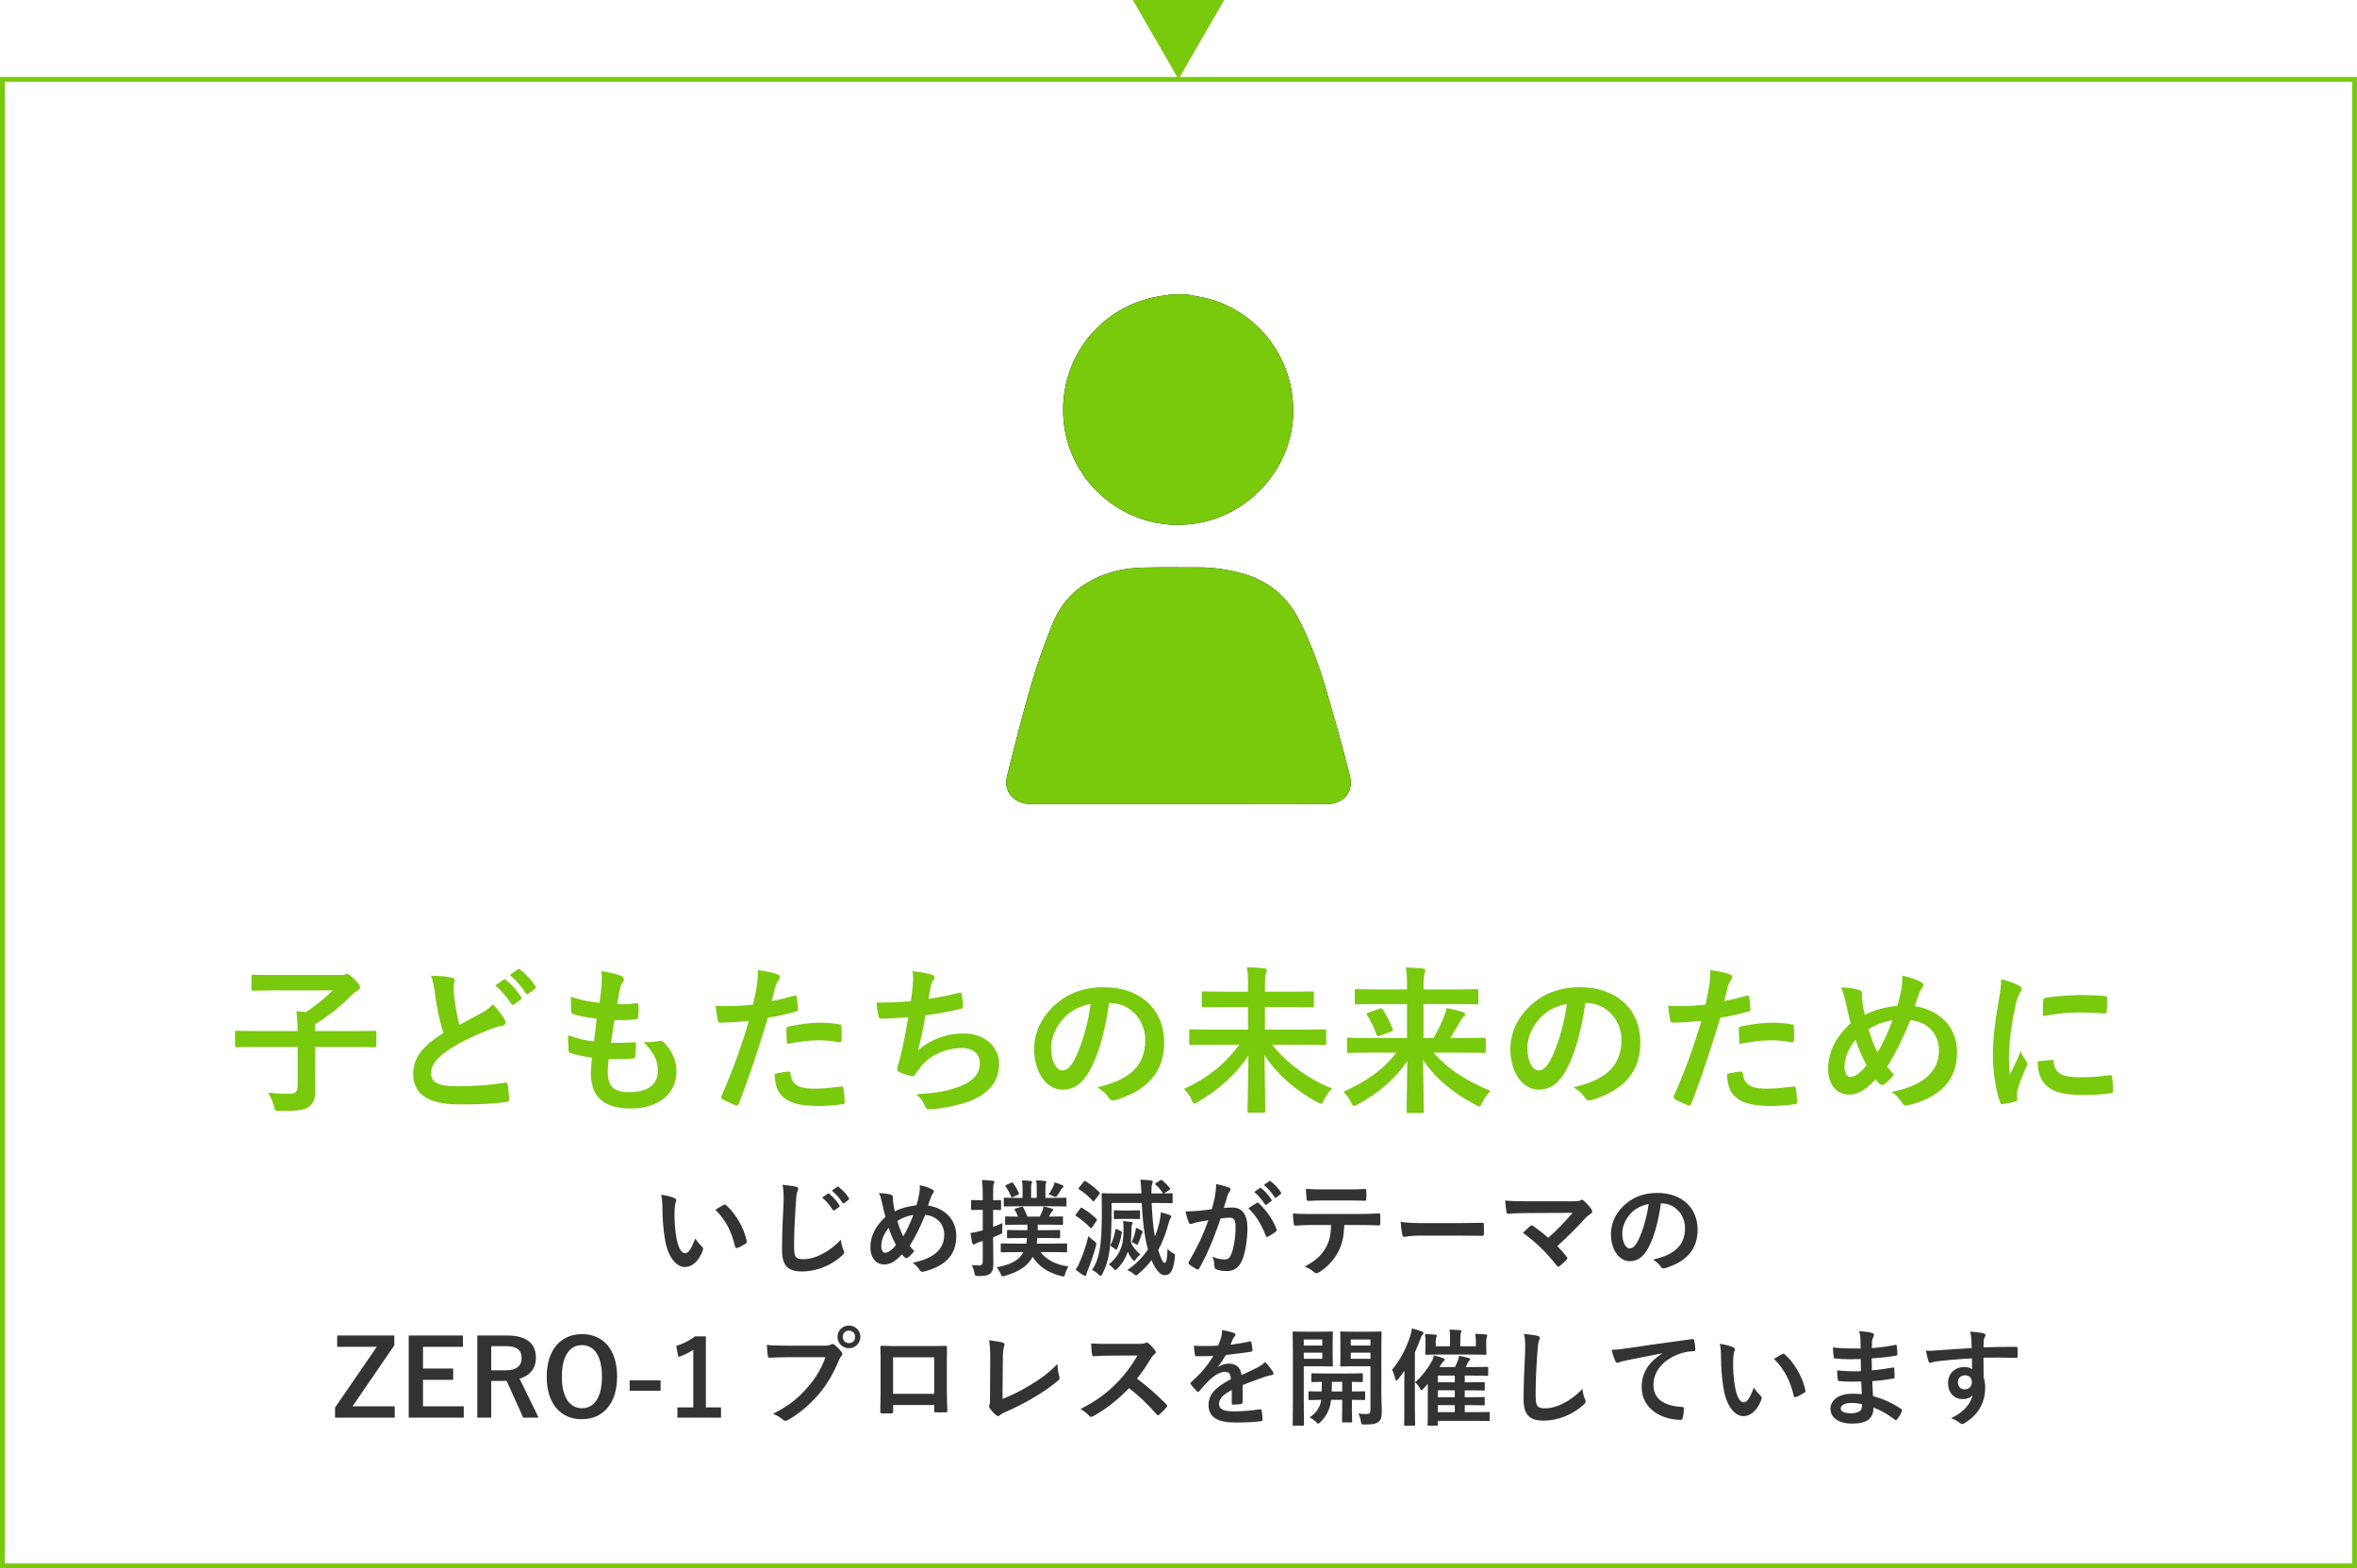 <!-- Generator: Adobe Illustrator 25.1.0, SVG Export Plug-In  -->
<svg version="1.1" xmlns="http://www.w3.org/2000/svg" xmlns:xlink="http://www.w3.org/1999/xlink" x="0px" y="0px" width="490px"
	 height="326px" viewBox="0 0 490 326" style="overflow:visible;enable-background:new 0 0 490 326;" xml:space="preserve">
<style type="text/css">
	.st0{fill:#79C90D;}
	.st1{fill:#333333;}
	.st2{font-family:'YuGo-Bold-83pv-RKSJ-H';}
	.st3{font-size:33px;}
	.st4{font-size:22px;}
	.st5{letter-spacing:5;}
</style>
<defs>
</defs>
<g>
	<path class="st0" d="M489,17v308H1V17H489 M490,16H0v310h490V16L490,16z"/>
</g>
<g>
	<path class="st0" d="M53.389,217.633c-2.938,0-3.96,0.066-4.159,0.066c-0.33,0-0.363-0.033-0.363-0.363v-2.706
		c0-0.33,0.033-0.363,0.363-0.363c0.198,0,1.221,0.066,4.159,0.066h8.482c-0.033-1.519-0.066-2.674-0.264-4.126
		c0.627,0.066,1.32,0.099,1.98,0.198c2.112-1.387,4.027-2.971,5.578-4.521H57.184c-3.234,0-4.356,0.065-4.555,0.065
		c-0.33,0-0.363-0.033-0.363-0.363v-2.607c0-0.33,0.033-0.362,0.363-0.362c0.198,0,1.32,0.065,4.555,0.065h13.994
		c0.231,0,0.462-0.099,0.561-0.132s0.198-0.099,0.429-0.099c0.198,0,0.462,0.099,1.452,1.056c1.023,1.023,1.221,1.354,1.221,1.717
		c0,0.297-0.198,0.527-0.561,0.726c-0.363,0.198-0.792,0.495-1.419,1.155c-1.848,1.881-4.356,3.993-7.36,5.809v1.42h8.218
		c2.937,0,3.96-0.066,4.158-0.066c0.33,0,0.363,0.033,0.363,0.363v2.706c0,0.33-0.033,0.363-0.363,0.363
		c-0.198,0-1.221-0.066-4.158-0.066h-8.218v3.763c0,2.409,0.066,4.06,0.066,5.215c0,1.914-0.462,2.772-1.386,3.466
		c-0.957,0.726-2.409,0.857-5.974,0.857c-1.023,0-1.023,0.033-1.254-1.022c-0.297-1.023-0.759-2.014-1.221-2.772
		c1.287,0.132,2.409,0.23,4.587,0.23c1.056,0,1.551-0.462,1.551-1.617v-8.119H53.389z"/>
	<path class="st0" d="M93.914,203.243c0.396,0.099,0.594,0.264,0.594,0.528c0,0.462-0.231,0.924-0.231,1.386
		c0,0.66,0.099,1.452,0.165,2.211c0.297,2.311,0.627,3.961,1.056,5.677c1.65-0.891,2.838-1.518,4.687-2.508
		c0.957-0.562,1.749-1.122,2.277-1.782c1.056,1.089,1.914,2.244,2.409,3.103c0.132,0.198,0.231,0.462,0.231,0.693
		c0,0.33-0.198,0.594-0.66,0.659c-0.99,0.165-2.112,0.562-3.168,0.99c-2.838,1.155-5.479,2.377-7.756,3.862
		c-2.872,1.881-3.895,3.432-3.895,4.983c0,1.914,1.353,2.772,5.479,2.772c3.696,0,7.294-0.297,9.835-0.759
		c0.363-0.066,0.528,0,0.594,0.396c0.165,0.892,0.264,2.079,0.33,3.069c0.033,0.363-0.198,0.528-0.594,0.562
		c-3.003,0.396-5.644,0.495-9.835,0.495c-6.238,0-9.538-2.047-9.538-6.337c0-3.664,2.409-6.073,6.271-8.516
		c-0.792-2.541-1.386-5.512-1.716-8.053c-0.231-1.75-0.462-2.904-0.858-3.829C91.174,202.847,92.692,202.946,93.914,203.243z
		 M104.706,203.639c0.165-0.132,0.297-0.099,0.495,0.066c1.023,0.792,2.211,2.112,3.136,3.531c0.132,0.198,0.132,0.363-0.099,0.528
		l-1.386,1.023c-0.231,0.165-0.396,0.132-0.561-0.1c-0.99-1.518-2.046-2.772-3.333-3.828L104.706,203.639z M107.644,201.494
		c0.198-0.133,0.297-0.1,0.495,0.065c1.221,0.924,2.409,2.244,3.135,3.399c0.132,0.198,0.165,0.396-0.099,0.595l-1.32,1.022
		c-0.264,0.198-0.429,0.1-0.561-0.099c-0.891-1.419-1.947-2.674-3.301-3.796L107.644,201.494z"/>
	<path class="st0" d="M126.353,222.814c0,3.037,1.32,4.225,4.39,4.225c3.861,0,6.007-1.484,6.007-4.455
		c0-1.849-0.462-3.367-2.97-6.007c1.32,0.165,2.046,0,3.366-0.198c0.231-0.066,0.495-0.033,0.693,0.132
		c1.815,1.717,2.805,3.961,2.805,6.205c0,4.687-3.829,7.723-9.505,7.723c-5.842,0-8.317-2.64-8.317-7.459
		c0-0.692,0.099-1.617,0.231-3.103c-1.98-0.297-3.301-0.594-4.489-0.989c-0.231-0.066-0.33-0.231-0.363-0.628
		c-0.099-1.022-0.132-2.046-0.066-3.069c1.98,0.727,3.466,1.09,5.347,1.287c0.165-1.221,0.429-3.366,0.561-4.72
		c-2.31-0.297-3.498-0.495-4.752-0.924c-0.396-0.099-0.528-0.264-0.528-0.561c-0.033-0.793-0.099-1.882-0.099-3.07
		c2.244,0.727,3.829,1.023,5.974,1.255c0.264-1.915,0.363-2.806,0.429-3.796c0.066-0.924,0.066-1.881-0.033-2.772
		c1.519,0.198,3.234,0.627,3.961,0.924c0.462,0.165,0.726,0.463,0.726,0.76c0,0.23-0.099,0.429-0.264,0.627
		c-0.231,0.231-0.396,0.66-0.594,1.419c-0.165,0.76-0.363,1.882-0.528,3.103c1.32,0.099,2.673,0,4.06-0.198
		c0.231,0,0.33,0.165,0.33,0.396c0.033,0.792,0.033,1.716-0.066,2.476c0,0.362-0.132,0.462-0.528,0.495
		c-1.452,0.165-2.938,0.197-4.39,0.165c-0.198,1.154-0.528,3.399-0.726,4.72c1.749,0.032,3.103,0,4.687-0.1
		c0.429-0.065,0.528,0.066,0.528,0.363c0,0.594-0.066,1.782-0.165,2.476c-0.033,0.396-0.132,0.527-0.462,0.527
		c-1.65,0.133-3.366,0.133-5.049,0.1C126.386,221.429,126.353,222.221,126.353,222.814z"/>
	<path class="st0" d="M165.128,206.973c0.363-0.1,0.495,0.065,0.528,0.33c0.099,0.726,0.198,1.683,0.231,2.376
		c0.033,0.43-0.066,0.528-0.495,0.627c-2.046,0.562-3.729,0.925-5.743,1.255c-2.244,7.327-3.927,12.376-6.04,17.855
		c-0.165,0.462-0.363,0.429-0.726,0.33c-0.33-0.132-1.947-0.825-2.641-1.222c-0.264-0.165-0.363-0.429-0.264-0.66
		c2.509-5.775,4.093-10.132,5.71-15.644c-1.914,0.197-4.225,0.362-5.776,0.362c-0.495,0-0.627-0.099-0.693-0.527
		c-0.132-0.693-0.297-1.815-0.462-3.004c0.693,0.099,1.089,0.099,2.442,0.099c1.65,0,3.433-0.099,5.347-0.33
		c0.33-1.319,0.594-2.771,0.825-4.125c0.132-0.99,0.198-1.98,0.198-3.036c1.749,0.264,3.103,0.495,4.159,0.924
		c0.264,0.099,0.363,0.33,0.363,0.528c0,0.132,0,0.297-0.165,0.527c-0.264,0.463-0.528,0.793-0.693,1.32
		c-0.33,1.188-0.561,2.311-0.792,3.136C161.729,207.863,163.511,207.435,165.128,206.973z M163.841,222.749
		c0.33,0,0.462,0.132,0.495,0.462c0.264,2.409,1.881,3.103,5.05,3.103c1.848,0,4.225-0.297,5.544-0.462
		c0.264-0.033,0.363,0.032,0.396,0.297c0.132,0.858,0.264,1.98,0.264,2.871c0.033,0.396,0,0.495-0.528,0.528
		c-1.123,0.165-3.268,0.363-4.489,0.363c-4.324,0-6.568-0.595-8.053-2.146c-1.056-1.057-1.419-2.607-1.485-4.521
		C162.059,222.979,163.412,222.749,163.841,222.749z M163.478,214.003c0-0.463,0.099-0.562,0.594-0.66
		c2.079-0.43,4.521-0.76,6.436-0.76c1.287,0,2.706,0.133,3.861,0.33c0.462,0.066,0.561,0.1,0.561,0.495
		c0.066,0.825,0.066,1.749,0.033,2.641c0,0.562-0.165,0.693-0.627,0.594c-1.155-0.23-2.673-0.396-4.093-0.396
		c-1.98,0-4.489,0.33-6.634,0.759C163.544,215.851,163.478,214.663,163.478,214.003z"/>
	<path class="st0" d="M189.745,205.091c0.132-1.452,0.099-2.31-0.066-3.201c1.881,0.198,3.103,0.429,3.96,0.693
		c0.429,0.132,0.66,0.33,0.66,0.594c0,0.165-0.132,0.396-0.231,0.528c-0.231,0.297-0.495,0.858-0.561,1.221
		c-0.165,0.892-0.297,1.552-0.462,2.707c1.65-0.231,4.356-0.727,6.205-1.222c0.462-0.132,0.627-0.099,0.693,0.33
		c0.132,0.76,0.231,1.65,0.231,2.442c0,0.363-0.099,0.462-0.396,0.528c-2.838,0.627-4.621,0.99-7.393,1.354
		c-0.462,2.739-0.924,4.95-1.519,7.261c2.575-2.244,5.875-3.498,9.473-3.498c4.39,0,7.36,2.838,7.36,6.237
		c0,2.904-1.221,5.05-3.763,6.667c-1.98,1.287-4.818,2.079-8.416,2.641c-0.825,0.132-1.617,0.23-2.442,0.23
		c-0.33,0-0.561-0.165-0.825-0.792c-0.528-1.089-1.023-1.716-1.782-2.343c4.819-0.297,6.832-0.727,9.473-1.815
		c2.541-1.057,3.762-2.574,3.762-4.653c0-1.717-1.254-3.136-3.762-3.136c-3.565,0-6.832,1.65-8.681,4.093
		c-0.297,0.429-0.627,0.825-0.924,1.254c-0.231,0.396-0.33,0.528-0.627,0.495c-0.726-0.066-1.815-0.429-2.476-0.727
		c-0.528-0.23-0.726-0.362-0.726-0.66c0-0.132,0.033-0.362,0.132-0.66c0.165-0.561,0.297-1.056,0.429-1.551
		c0.726-2.904,1.188-5.347,1.75-8.647c-1.783,0.132-3.862,0.297-5.545,0.297c-0.363,0-0.561-0.165-0.627-0.462
		c-0.099-0.396-0.33-1.782-0.462-2.871c2.575,0,4.621-0.099,7.162-0.297C189.514,206.973,189.646,205.884,189.745,205.091z"/>
	<path class="st0" d="M230.567,208.491c-0.759,5.61-2.146,10.759-4.125,14.225c-1.419,2.476-3.136,3.796-5.611,3.796
		c-2.905,0-5.842-3.103-5.842-8.482c0-3.169,1.353-6.205,3.729-8.581c2.772-2.772,6.271-4.225,10.727-4.225
		c7.921,0,12.575,4.885,12.575,11.452c0,6.139-3.465,10.001-10.166,12.014c-0.693,0.198-0.99,0.066-1.419-0.594
		c-0.363-0.562-1.057-1.32-2.311-2.079c5.578-1.32,9.967-3.631,9.967-9.869c0-3.927-2.97-7.656-7.393-7.656H230.567z
		 M221.095,211.692c-1.584,1.782-2.574,3.993-2.574,6.105c0,3.037,1.221,4.72,2.245,4.72c0.858,0,1.584-0.429,2.475-2.013
		c1.452-2.674,2.938-7.427,3.499-11.816C224.428,209.15,222.58,210.075,221.095,211.692z"/>
	<path class="st0" d="M251.817,217.171c-2.97,0-4.026,0.066-4.225,0.066c-0.33,0-0.363-0.033-0.363-0.363v-2.541
		c0-0.33,0.033-0.363,0.363-0.363c0.198,0,1.254,0.065,4.225,0.065h7.625v-4.687h-4.72c-3.202,0-4.357,0.066-4.555,0.066
		c-0.297,0-0.33-0.033-0.33-0.363v-2.607c0-0.33,0.033-0.363,0.33-0.363c0.198,0,1.353,0.066,4.555,0.066h4.72v-1.155
		c0-1.914,0-2.607-0.231-3.928c1.221,0.033,2.508,0.1,3.63,0.231c0.33,0.033,0.528,0.198,0.528,0.363
		c0,0.33-0.198,0.594-0.231,0.857c-0.099,0.462-0.165,1.09-0.165,2.409v1.222h5.281c3.202,0,4.357-0.066,4.555-0.066
		c0.297,0,0.33,0.033,0.33,0.363v2.607c0,0.33-0.033,0.363-0.33,0.363c-0.198,0-1.353-0.066-4.555-0.066h-5.281v4.687h8.119
		c3.003,0,4.027-0.065,4.225-0.065c0.363,0,0.396,0.033,0.396,0.363v2.541c0,0.33-0.033,0.363-0.396,0.363
		c-0.198,0-1.221-0.066-4.225-0.066h-6.601c2.772,3.598,7.426,7.129,12.443,9.109c-0.66,0.627-1.254,1.519-1.716,2.409
		c-0.231,0.562-0.363,0.76-0.561,0.76c-0.165,0-0.396-0.133-0.792-0.33c-4.621-2.442-8.449-5.908-10.991-9.77
		c0.066,4.885,0.165,9.967,0.165,11.584c0,0.33-0.033,0.363-0.363,0.363h-2.971c-0.33,0-0.363-0.033-0.363-0.363
		c0-1.518,0.165-6.667,0.198-11.519c-2.409,3.664-5.875,6.932-10.462,9.638c-0.363,0.231-0.594,0.363-0.759,0.363
		c-0.198,0-0.33-0.231-0.594-0.792c-0.396-0.858-0.957-1.65-1.584-2.277c5.017-2.277,8.647-5.281,11.486-9.176H251.817z"/>
	<path class="st0" d="M284.586,218.821c-2.97,0-3.994,0.066-4.191,0.066c-0.33,0-0.363-0.033-0.363-0.396v-2.409
		c0-0.33,0.033-0.363,0.363-0.363c0.198,0,1.221,0.066,4.191,0.066h7.921v-7.063h-6.073c-3.168,0-4.225,0.066-4.423,0.066
		c-0.33,0-0.363-0.033-0.363-0.363v-2.442c0-0.33,0.033-0.363,0.363-0.363c0.198,0,1.254,0.066,4.423,0.066h6.073v-0.693
		c0-1.914-0.033-2.574-0.231-3.895c1.188,0.033,2.409,0.099,3.564,0.231c0.33,0.032,0.462,0.197,0.462,0.33
		c0,0.33-0.132,0.627-0.198,0.924c-0.099,0.429-0.165,1.056-0.165,2.376v0.727h6.568c3.168,0,4.225-0.066,4.422-0.066
		c0.363,0,0.396,0.033,0.396,0.363v2.442c0,0.33-0.033,0.363-0.396,0.363c-0.198,0-1.254-0.066-4.422-0.066h-6.568v7.063h2.079
		c0.924-1.585,1.683-3.103,2.178-4.489c0.231-0.594,0.429-1.155,0.528-1.749c1.089,0.198,2.376,0.528,3.333,0.825
		c0.396,0.132,0.528,0.297,0.528,0.528c0,0.197-0.099,0.33-0.297,0.429c-0.198,0.132-0.429,0.462-0.825,1.188
		c-0.627,1.089-1.221,2.112-1.98,3.268h2.838c2.971,0,3.994-0.066,4.192-0.066c0.33,0,0.363,0.033,0.363,0.363v2.409
		c0,0.363-0.033,0.396-0.363,0.396c-0.198,0-1.221-0.066-4.192-0.066h-6.304c2.97,3.366,6.568,5.743,11.849,7.954
		c-0.66,0.627-1.254,1.519-1.716,2.409c-0.264,0.595-0.363,0.825-0.594,0.825c-0.165,0-0.363-0.132-0.759-0.33
		c-4.39-2.244-8.218-5.313-10.958-9.308c0.066,4.786,0.165,9.407,0.165,10.628c0,0.33-0.033,0.363-0.363,0.363h-2.871
		c-0.33,0-0.363-0.033-0.363-0.363c0-1.287,0.132-5.775,0.165-10.43c-2.673,3.895-6.04,6.667-10.297,9.011
		c-0.396,0.198-0.627,0.33-0.792,0.33c-0.231,0-0.33-0.231-0.627-0.792c-0.462-0.925-0.957-1.552-1.551-2.179
		c4.753-2.146,8.251-4.555,10.991-8.119H284.586z M286.798,209.679c0.363-0.132,0.462-0.132,0.66,0.165
		c0.759,1.222,1.419,2.409,2.079,4.06c0.132,0.33,0.033,0.396-0.33,0.528l-2.376,0.891c-0.429,0.165-0.495,0.133-0.627-0.197
		c-0.561-1.519-1.254-2.971-1.98-4.06c-0.198-0.33-0.132-0.43,0.264-0.562L286.798,209.679z"/>
	<path class="st0" d="M329.567,208.491c-0.759,5.61-2.146,10.759-4.125,14.225c-1.419,2.476-3.136,3.796-5.611,3.796
		c-2.905,0-5.842-3.103-5.842-8.482c0-3.169,1.353-6.205,3.729-8.581c2.772-2.772,6.271-4.225,10.727-4.225
		c7.921,0,12.575,4.885,12.575,11.452c0,6.139-3.465,10.001-10.166,12.014c-0.693,0.198-0.99,0.066-1.419-0.594
		c-0.363-0.562-1.057-1.32-2.311-2.079c5.578-1.32,9.967-3.631,9.967-9.869c0-3.927-2.97-7.656-7.393-7.656H329.567z
		 M320.095,211.692c-1.584,1.782-2.574,3.993-2.574,6.105c0,3.037,1.221,4.72,2.245,4.72c0.858,0,1.584-0.429,2.475-2.013
		c1.452-2.674,2.938-7.427,3.499-11.816C323.428,209.15,321.58,210.075,320.095,211.692z"/>
	<path class="st0" d="M363.128,206.973c0.363-0.1,0.495,0.065,0.528,0.33c0.099,0.726,0.198,1.683,0.231,2.376
		c0.033,0.43-0.066,0.528-0.495,0.627c-2.046,0.562-3.729,0.925-5.743,1.255c-2.244,7.327-3.927,12.376-6.04,17.855
		c-0.165,0.462-0.363,0.429-0.726,0.33c-0.33-0.132-1.947-0.825-2.641-1.222c-0.264-0.165-0.363-0.429-0.264-0.66
		c2.509-5.775,4.093-10.132,5.71-15.644c-1.914,0.197-4.225,0.362-5.776,0.362c-0.495,0-0.627-0.099-0.693-0.527
		c-0.132-0.693-0.297-1.815-0.462-3.004c0.693,0.099,1.089,0.099,2.442,0.099c1.65,0,3.433-0.099,5.347-0.33
		c0.33-1.319,0.594-2.771,0.825-4.125c0.132-0.99,0.198-1.98,0.198-3.036c1.749,0.264,3.103,0.495,4.159,0.924
		c0.264,0.099,0.363,0.33,0.363,0.528c0,0.132,0,0.297-0.165,0.527c-0.264,0.463-0.528,0.793-0.693,1.32
		c-0.33,1.188-0.561,2.311-0.792,3.136C359.729,207.863,361.511,207.435,363.128,206.973z M361.841,222.749
		c0.33,0,0.462,0.132,0.495,0.462c0.264,2.409,1.881,3.103,5.05,3.103c1.848,0,4.225-0.297,5.544-0.462
		c0.264-0.033,0.363,0.032,0.396,0.297c0.132,0.858,0.264,1.98,0.264,2.871c0.033,0.396,0,0.495-0.528,0.528
		c-1.123,0.165-3.268,0.363-4.489,0.363c-4.324,0-6.568-0.595-8.053-2.146c-1.056-1.057-1.419-2.607-1.485-4.521
		C360.059,222.979,361.412,222.749,361.841,222.749z M361.478,214.003c0-0.463,0.099-0.562,0.594-0.66
		c2.079-0.43,4.521-0.76,6.436-0.76c1.287,0,2.706,0.133,3.861,0.33c0.462,0.066,0.561,0.1,0.561,0.495
		c0.066,0.825,0.066,1.749,0.033,2.641c0,0.562-0.165,0.693-0.627,0.594c-1.155-0.23-2.673-0.396-4.093-0.396
		c-1.98,0-4.489,0.33-6.634,0.759C361.544,215.851,361.478,214.663,361.478,214.003z"/>
	<path class="st0" d="M395.369,205.059c0.099-0.727,0.165-1.519,0.066-2.245c1.65,0.33,2.937,0.793,3.895,1.32
		c0.363,0.165,0.528,0.363,0.528,0.595c0,0.165-0.099,0.362-0.231,0.561c-0.297,0.43-0.462,0.727-0.66,1.222
		c-0.198,0.527-0.495,1.32-0.924,2.64c5.215,0.825,8.812,4.324,8.812,9.572c0,5.874-3.564,9.406-10.132,11.023
		c-0.726,0.165-0.958,0.065-1.354-0.562c-0.495-0.792-1.254-1.65-2.145-2.178c4.488-0.925,9.868-2.971,9.868-8.714
		c0-3.333-2.31-5.875-5.941-6.237c-1.617,3.927-3.069,6.897-4.818,9.637c0.363,0.495,0.792,1.09,1.419,1.684
		c-0.858,1.023-1.419,1.617-2.046,2.014c-0.132,0.099-0.297,0.165-0.462,0.165s-0.297-0.066-0.462-0.198
		c-0.264-0.265-0.528-0.528-0.891-0.957c-2.146,2.277-3.729,3.135-5.512,3.135c-2.509,0-4.324-2.046-4.324-5.347
		c0-3.433,1.518-6.601,4.687-9.472c-0.363-1.255-0.693-2.905-1.023-4.357c-0.33-1.287-0.528-2.178-0.99-3.103
		c1.584,0.066,2.838,0.231,3.729,0.528c0.528,0.132,0.627,0.363,0.627,0.957c0,0.528,0,1.023,0.132,1.882
		c0.165,0.957,0.264,1.551,0.462,2.343c1.848-0.99,4.489-1.683,6.733-1.881C394.775,208.028,395.072,206.808,395.369,205.059z
		 M383.455,221.857c0,1.122,0.462,2.014,1.155,2.014c0.99,0,2.046-0.727,3.432-2.409c-0.957-1.849-1.749-3.664-2.277-5.347
		C384.312,217.831,383.455,219.943,383.455,221.857z M390.319,218.755c1.123-1.814,2.08-3.927,3.136-6.667
		c-1.551,0.198-3.499,0.892-4.984,1.849C388.9,215.521,389.593,217.402,390.319,218.755z"/>
	<path class="st0" d="M419.557,204.794c0.561,0.297,0.759,0.495,0.759,0.792c0,0.231-0.066,0.33-0.495,0.99
		c-0.33,0.595-0.495,1.057-0.792,2.344c-0.924,4.093-1.386,8.152-1.386,10.66c0,1.617,0.066,2.707,0.198,3.861
		c0.693-1.518,1.287-2.606,2.244-4.917c0.264,0.825,0.693,1.353,1.155,2.079c0.099,0.165,0.231,0.363,0.231,0.495
		c0,0.231-0.066,0.363-0.165,0.528c-0.759,1.716-1.386,3.135-1.881,4.983c-0.066,0.198-0.099,0.562-0.099,1.023
		c0,0.396,0.066,0.66,0.066,0.924c0,0.231-0.132,0.363-0.429,0.429c-0.825,0.231-1.749,0.43-2.707,0.528
		c-0.231,0.033-0.363-0.132-0.429-0.363c-0.924-2.31-1.519-6.502-1.519-9.835c0-2.971,0.363-6.568,1.123-10.825
		c0.429-2.442,0.594-3.532,0.594-4.918C417.511,203.937,418.567,204.267,419.557,204.794z M426.62,220.34
		c0.264-0.033,0.33,0.132,0.33,0.495c0.198,2.277,1.782,3.102,5.38,3.102c2.475,0,4.092-0.165,6.304-0.429
		c0.33-0.033,0.396,0,0.462,0.429c0.099,0.693,0.198,1.98,0.198,2.839c0,0.396,0,0.429-0.561,0.495
		c-2.245,0.264-3.829,0.363-5.38,0.363c-4.885,0-7.162-0.792-8.581-2.739c-0.825-1.057-1.155-2.74-1.155-4.291L426.62,220.34z
		 M424.772,207.996c0.033-0.396,0.132-0.495,0.462-0.562c1.947-0.363,5.644-0.594,7.162-0.594c1.98,0,3.499,0.065,4.885,0.197
		c0.693,0.033,0.759,0.1,0.759,0.43c0,0.99,0,1.881-0.066,2.806c-0.033,0.297-0.132,0.429-0.429,0.396
		c-1.98-0.132-3.696-0.198-5.379-0.198c-2.211,0-4.357,0.198-7.492,0.76C424.706,209.382,424.706,208.557,424.772,207.996z"/>
</g>
<g>
	<path class="st1" d="M140.244,249.08c0.198,0.088,0.352,0.242,0.352,0.396c0,0.132-0.066,0.352-0.176,0.616
		c-0.088,0.264-0.198,1.21-0.198,2.156c0,1.408,0.044,2.992,0.396,5.017c0.308,1.738,0.88,3.234,1.804,3.234
		c0.704,0,1.254-0.771,2.112-3.059c0.484,0.771,0.968,1.276,1.408,1.694c0.264,0.242,0.264,0.506,0.154,0.814
		c-0.836,2.244-2.2,3.433-3.741,3.433c-1.716,0-3.521-2.024-4.114-5.743c-0.352-2.091-0.528-4.379-0.528-6.403
		c0-1.21-0.044-1.87-0.264-2.882C138.505,248.486,139.583,248.75,140.244,249.08z M150.453,250.467
		c0.088-0.044,0.176-0.088,0.242-0.088c0.088,0,0.154,0.044,0.242,0.132c2.002,1.738,3.762,4.774,4.312,7.525
		c0.066,0.285-0.066,0.374-0.242,0.483c-0.572,0.374-1.122,0.683-1.716,0.88c-0.264,0.089-0.418,0.022-0.462-0.241
		c-0.748-3.146-1.87-5.436-4.115-7.68C149.551,250.95,150.101,250.643,150.453,250.467z"/>
	<path class="st1" d="M165.412,246.682c0.374,0.089,0.528,0.198,0.528,0.418c0,0.242-0.132,0.507-0.22,0.727
		c-0.11,0.308-0.198,0.99-0.308,2.685c-0.242,3.828-0.33,5.853-0.33,8.449c0,2.376,0.264,2.794,2.024,2.794
		c1.958,0,5.017-1.188,7.701-4.048c0.088,0.836,0.286,1.562,0.506,2.09c0.11,0.242,0.176,0.396,0.176,0.528
		c0,0.198-0.088,0.374-0.44,0.682c-2.376,2.179-5.479,3.301-8.339,3.301c-2.816,0-4.137-1.122-4.137-4.488
		c0-3.697,0.198-6.865,0.308-9.506c0.044-1.298,0.11-2.706-0.22-4.026C163.674,246.396,164.73,246.506,165.412,246.682z
		 M172.079,248.134c0.11-0.088,0.198-0.065,0.33,0.045c0.682,0.527,1.474,1.408,2.09,2.354c0.088,0.133,0.088,0.242-0.066,0.353
		l-0.924,0.682c-0.154,0.11-0.264,0.088-0.374-0.065c-0.66-1.013-1.364-1.849-2.222-2.553L172.079,248.134z M174.038,246.704
		c0.132-0.088,0.198-0.066,0.33,0.044c0.814,0.616,1.606,1.496,2.09,2.267c0.088,0.132,0.11,0.264-0.066,0.396l-0.88,0.683
		c-0.176,0.132-0.286,0.065-0.374-0.066c-0.594-0.946-1.298-1.782-2.2-2.53L174.038,246.704z"/>
	<path class="st1" d="M191.153,247.87c0.066-0.484,0.11-1.012,0.044-1.496c1.1,0.22,1.958,0.528,2.596,0.88
		c0.242,0.11,0.352,0.242,0.352,0.396c0,0.109-0.066,0.242-0.154,0.374c-0.198,0.286-0.308,0.483-0.44,0.813
		c-0.132,0.353-0.33,0.881-0.616,1.761c3.477,0.55,5.875,2.883,5.875,6.381c0,3.917-2.376,6.271-6.755,7.349
		c-0.484,0.11-0.638,0.045-0.902-0.374c-0.33-0.527-0.836-1.1-1.43-1.452c2.992-0.615,6.579-1.979,6.579-5.809
		c0-2.223-1.541-3.916-3.961-4.158c-1.078,2.618-2.046,4.599-3.212,6.425c0.242,0.33,0.528,0.726,0.946,1.122
		c-0.572,0.682-0.946,1.078-1.364,1.342c-0.088,0.066-0.198,0.11-0.308,0.11s-0.198-0.044-0.308-0.132
		c-0.176-0.176-0.352-0.353-0.594-0.639c-1.43,1.519-2.486,2.091-3.674,2.091c-1.672,0-2.882-1.364-2.882-3.564
		c0-2.288,1.012-4.4,3.125-6.315c-0.242-0.836-0.462-1.936-0.682-2.904c-0.22-0.857-0.352-1.452-0.66-2.068
		c1.056,0.044,1.892,0.154,2.486,0.353c0.352,0.088,0.418,0.242,0.418,0.638c0,0.353,0,0.683,0.088,1.254
		c0.11,0.639,0.176,1.034,0.308,1.562c1.232-0.66,2.993-1.122,4.489-1.254C190.757,249.851,190.955,249.036,191.153,247.87z
		 M183.209,259.07c0,0.748,0.308,1.342,0.77,1.342c0.66,0,1.364-0.484,2.289-1.606c-0.638-1.232-1.166-2.442-1.518-3.564
		C183.782,256.386,183.209,257.794,183.209,259.07z M187.786,257.002c0.748-1.211,1.386-2.619,2.09-4.445
		c-1.034,0.132-2.332,0.595-3.322,1.232C186.84,254.846,187.302,256.1,187.786,257.002z"/>
	<path class="st1" d="M206.464,258.233c0,1.54,0.044,3.367,0.044,4.445c0,1.122-0.154,1.694-0.726,2.112
		c-0.506,0.352-0.946,0.462-2.354,0.462c-0.704,0-0.704,0-0.858-0.683c-0.154-0.704-0.352-1.21-0.55-1.584
		c0.55,0.044,1.078,0.066,1.562,0.066c0.528,0,0.726-0.221,0.726-0.837v-4.246l-0.814,0.264c-0.396,0.132-0.572,0.242-0.704,0.33
		c-0.132,0.088-0.264,0.132-0.374,0.132c-0.132,0-0.22-0.044-0.286-0.264c-0.132-0.594-0.264-1.364-0.375-2.134
		c0.704-0.066,1.254-0.198,2.002-0.396l0.55-0.132v-4.269h-0.264c-1.386,0-1.782,0.044-1.914,0.044c-0.22,0-0.242-0.022-0.242-0.242
		v-1.606c0-0.22,0.022-0.242,0.242-0.242c0.132,0,0.528,0.044,1.914,0.044h0.264v-1.078c0-1.408-0.044-2.112-0.176-3.124
		c0.792,0.021,1.497,0.066,2.245,0.154c0.198,0.021,0.352,0.132,0.352,0.241c0,0.177-0.088,0.309-0.154,0.463
		c-0.11,0.264-0.11,0.726-0.11,2.222v1.122c0.946,0,1.298-0.044,1.408-0.044c0.22,0,0.242,0.022,0.242,0.242v1.606
		c0,0.22-0.022,0.242-0.242,0.242c-0.11,0-0.462-0.022-1.408-0.044v3.564c0.616-0.242,1.254-0.506,1.936-0.814
		c-0.022,0.396-0.044,0.946-0.044,1.475c0.022,0.726,0,0.682-0.66,0.968l-1.232,0.506V258.233z M211.283,260.28
		c-2.134,0-2.861,0.044-2.993,0.044c-0.22,0-0.242-0.022-0.242-0.265v-1.342c0-0.22,0.022-0.242,0.242-0.242
		c0.132,0,0.858,0.044,2.993,0.044h2.068c0.066-0.352,0.132-0.748,0.154-1.166h-1.122c-1.98,0-2.663,0.044-2.794,0.044
		c-0.22,0-0.242-0.021-0.242-0.242v-1.231c0-0.221,0.022-0.242,0.242-0.242c0.132,0,0.814,0.044,2.794,0.044h1.21v-1.145h-1.474
		c-2.068,0-2.772,0.044-2.926,0.044c-0.22,0-0.242-0.021-0.242-0.242v-1.254c0-0.242,0.022-0.264,0.242-0.264
		c0.132,0,0.77,0.044,2.442,0.044c-0.198-0.528-0.374-0.902-0.638-1.32c-0.132-0.265-0.11-0.309,0.286-0.418l0.836-0.242
		c0.44-0.132,0.506-0.11,0.616,0.088c0.286,0.528,0.594,1.188,0.858,1.893h2.574c0.198-0.374,0.33-0.727,0.506-1.145
		c0.11-0.286,0.198-0.572,0.264-0.968c0.704,0.132,1.122,0.264,1.716,0.439c0.198,0.066,0.308,0.11,0.308,0.242
		s-0.044,0.176-0.154,0.265c-0.132,0.088-0.22,0.241-0.33,0.418c-0.11,0.22-0.242,0.483-0.418,0.748c1.848,0,2.53-0.044,2.662-0.044
		c0.198,0,0.264,0.021,0.264,0.264v1.254c0,0.221-0.022,0.242-0.264,0.242c-0.132,0-0.836-0.044-2.904-0.044h-2.09v1.145h1.672
		c1.958,0,2.618-0.044,2.75-0.044c0.22,0,0.242,0.021,0.242,0.242v1.231c0,0.221-0.022,0.242-0.242,0.242
		c-0.132,0-0.792-0.044-2.75-0.044h-1.738l-0.132,1.166h3.058c2.156,0,2.905-0.044,3.037-0.044c0.198,0,0.22,0.022,0.22,0.242v1.342
		c0,0.242-0.022,0.265-0.22,0.265c-0.132,0-0.88-0.044-3.037-0.044h-2.288c1.188,1.518,3.081,2.618,5.831,2.992
		c-0.286,0.418-0.528,0.968-0.682,1.496c-0.198,0.66-0.22,0.66-0.88,0.484c-2.86-0.748-4.643-2.047-5.897-3.982
		c-1.012,1.892-2.794,3.08-5.743,3.938c-0.242,0.065-0.374,0.109-0.484,0.109c-0.198,0-0.264-0.153-0.44-0.571
		c-0.22-0.507-0.506-0.969-0.814-1.299c2.97-0.572,4.687-1.452,5.567-3.168H211.283z M211.92,250.753
		c-2.112,0-2.86,0.044-2.992,0.044c-0.22,0-0.242-0.022-0.242-0.242v-1.342c0-0.221,0.022-0.242,0.242-0.242
		c0.132,0,0.88,0.044,2.992,0.044h0.66v-1.826c0-0.837-0.022-1.232-0.132-1.826c0.682,0.021,1.254,0.065,1.848,0.132
		c0.198,0.021,0.286,0.065,0.286,0.197c0,0.11-0.044,0.198-0.11,0.309c-0.088,0.154-0.11,0.33-0.11,1.145v1.87h1.167v-1.849
		c0-0.836,0-1.188-0.132-1.804c0.726,0.021,1.254,0.065,1.848,0.132c0.176,0.021,0.286,0.088,0.286,0.197
		c0,0.133-0.066,0.198-0.11,0.33c-0.044,0.154-0.088,0.375-0.088,1.145v1.849h1.144c2.134,0,2.86-0.044,2.992-0.044
		c0.22,0,0.242,0.021,0.242,0.242v1.342c0,0.22-0.022,0.242-0.242,0.242c-0.132,0-0.858-0.044-2.992-0.044H211.92z M210.204,245.868
		c0.242-0.11,0.308-0.088,0.462,0.109c0.374,0.551,0.792,1.255,1.122,2.003c0.088,0.22,0.044,0.264-0.198,0.396l-0.968,0.44
		c-0.286,0.132-0.33,0.132-0.418-0.088c-0.308-0.771-0.682-1.452-1.122-2.047c-0.132-0.197-0.11-0.264,0.154-0.374L210.204,245.868z
		 M218.961,246.638c0.132-0.286,0.22-0.571,0.264-0.857c0.616,0.176,1.056,0.33,1.518,0.55c0.198,0.088,0.33,0.176,0.33,0.286
		c0,0.109-0.022,0.198-0.176,0.308c-0.154,0.11-0.22,0.198-0.33,0.396c-0.198,0.352-0.462,0.77-0.748,1.166
		c-0.132,0.22-0.264,0.308-0.44,0.308c-0.132,0-0.264-0.065-0.462-0.153c-0.308-0.154-0.594-0.265-0.924-0.353
		C218.39,247.738,218.72,247.188,218.961,246.638z"/>
	<path class="st1" d="M224.569,251.215c0.154-0.22,0.22-0.22,0.418-0.11c0.968,0.572,2.024,1.343,2.948,2.267
		c0.088,0.088,0.132,0.132,0.132,0.198c0,0.065-0.044,0.132-0.132,0.242l-0.902,1.319c-0.132,0.198-0.242,0.221-0.396,0.066
		c-0.88-0.946-1.915-1.76-2.905-2.398c-0.176-0.132-0.198-0.154,0-0.418L224.569,251.215z M224.481,262.326
		c0.748-1.76,1.254-3.234,1.804-5.391c0.242,0.308,0.726,0.727,1.122,1.012c0.594,0.418,0.572,0.44,0.418,1.101
		c-0.462,1.694-1.078,3.498-1.672,4.973c-0.154,0.353-0.264,0.66-0.286,0.858c-0.022,0.176-0.088,0.308-0.242,0.308
		c-0.088,0-0.198,0-0.374-0.109c-0.506-0.286-1.078-0.683-1.628-1.145C223.953,263.448,224.239,262.898,224.481,262.326z
		 M225.273,245.67c0.176-0.198,0.242-0.22,0.44-0.11c1.034,0.639,1.915,1.364,2.816,2.245c0.088,0.065,0.132,0.132,0.132,0.176
		c0,0.065-0.044,0.153-0.154,0.286l-0.946,1.275c-0.088,0.133-0.154,0.198-0.242,0.198c-0.044,0-0.11-0.044-0.176-0.132
		c-0.836-0.946-1.848-1.782-2.772-2.354c-0.11-0.065-0.154-0.109-0.154-0.176c0-0.044,0.044-0.132,0.132-0.242L225.273,245.67z
		 M241.204,245.362c0.22-0.133,0.264-0.133,0.44,0.021c0.528,0.44,1.034,0.946,1.541,1.562c0.154,0.198,0.154,0.264-0.11,0.439
		l-0.902,0.595l-0.176,0.109c1.012,0,1.452-0.044,1.562-0.044c0.198,0,0.22,0.022,0.22,0.265v1.562c0,0.221-0.022,0.242-0.22,0.242
		c-0.132,0-0.88-0.044-3.059-0.044h-1.078c0.11,2.707,0.33,5.083,0.66,6.953c0.374-0.858,0.66-1.76,0.902-2.729
		c0.198-0.88,0.308-1.584,0.33-2.266c0.682,0.153,1.232,0.308,1.782,0.506c0.264,0.088,0.396,0.197,0.396,0.352
		s-0.044,0.242-0.176,0.418c-0.132,0.177-0.242,0.462-0.44,1.211c-0.55,2.046-1.254,3.784-2.09,5.324
		c0.572,1.958,1.034,2.685,1.298,2.685c0.44,0,0.55-0.88,0.638-2.948c0.286,0.352,0.66,0.66,1.012,0.857
		c0.572,0.286,0.572,0.286,0.506,0.925c-0.286,2.904-0.968,3.719-2.134,3.719c-0.771,0-1.782-0.881-2.707-3.125
		c-0.814,1.057-1.716,2.002-2.729,2.86c-0.242,0.198-0.352,0.309-0.484,0.309c-0.132,0-0.264-0.11-0.528-0.33
		c-0.374-0.309-0.902-0.616-1.298-0.771c1.738-1.188,3.168-2.618,4.291-4.312c-0.726-2.509-1.122-6.007-1.298-9.638h-6.271v1.475
		c0,3.19-0.066,5.566-0.33,7.657c-0.22,2.112-0.748,4.048-1.584,5.633c-0.132,0.264-0.242,0.396-0.352,0.396
		s-0.242-0.109-0.462-0.308c-0.396-0.418-0.902-0.748-1.32-0.946c0.968-1.364,1.54-3.257,1.782-5.721
		c0.198-2.002,0.242-3.982,0.242-6.711c0-2.135-0.044-3.103-0.044-3.234c0-0.242,0.022-0.265,0.242-0.265
		c0.132,0,0.924,0.044,3.103,0.044h4.929c-0.066-1.231-0.088-1.979-0.198-2.86c0.792,0.022,1.408,0.066,2.201,0.154
		c0.22,0.044,0.352,0.154,0.352,0.264c0,0.154-0.066,0.353-0.132,0.507c-0.11,0.242-0.132,0.506-0.132,1.628v0.308h2.442
		c-0.044-0.021-0.088-0.065-0.132-0.153c-0.396-0.639-0.924-1.211-1.43-1.65c-0.176-0.132-0.154-0.242,0.066-0.374L241.204,245.362z
		 M233.172,259.048c0.264-0.792,0.396-1.782,0.396-3.564c0-0.55,0-1.122-0.088-1.65c0.638,0.044,1.21,0.11,1.672,0.176
		c0.198,0.044,0.308,0.11,0.308,0.242c0,0.11-0.066,0.22-0.132,0.353c-0.088,0.176-0.11,0.462-0.11,0.968
		c0,0.968-0.066,1.849-0.132,2.597c0.352,1.012,1.1,1.848,1.98,2.596c-0.33,0.265-0.682,0.616-0.924,0.99
		c-0.154,0.242-0.242,0.353-0.352,0.353c-0.088,0-0.198-0.11-0.374-0.309c-0.374-0.462-0.704-1.012-0.946-1.584
		c-0.396,1.188-1.122,2.421-2.178,3.499c-0.198,0.197-0.308,0.308-0.418,0.308c-0.11,0-0.242-0.132-0.462-0.396
		c-0.286-0.329-0.66-0.638-0.902-0.792C231.896,261.71,232.688,260.588,233.172,259.048z M232.975,255.901
		c0.242,0.11,0.264,0.176,0.22,0.418c-0.176,1.122-0.528,2.354-0.968,3.322c-0.088,0.198-0.11,0.198-0.374,0.022l-0.814-0.572
		c-0.264-0.176-0.198-0.264-0.088-0.462c0.418-0.792,0.748-1.87,0.924-2.971c0.044-0.242,0.088-0.242,0.33-0.132L232.975,255.901z
		 M234.867,251.633c1.298,0,1.76-0.044,1.892-0.044c0.22,0,0.242,0.021,0.242,0.242v1.342c0,0.22-0.022,0.242-0.242,0.242
		c-0.132,0-0.594-0.044-1.892-0.044h-1.166c-1.298,0-1.76,0.044-1.893,0.044c-0.22,0-0.242-0.022-0.242-0.242v-1.342
		c0-0.221,0.022-0.242,0.242-0.242c0.132,0,0.594,0.044,1.893,0.044H234.867z M237.397,255.835c0.11,0.066,0.176,0.154,0.176,0.242
		s-0.022,0.154-0.11,0.242c-0.088,0.066-0.132,0.264-0.242,0.594c-0.154,0.507-0.396,1.145-0.638,1.629
		c-0.066,0.153-0.132,0.22-0.198,0.22c-0.066,0-0.154-0.044-0.264-0.132c-0.22-0.154-0.55-0.309-0.858-0.396
		c0.308-0.66,0.55-1.386,0.726-2.046c0.088-0.353,0.132-0.683,0.154-0.968C236.583,255.396,237.045,255.615,237.397,255.835z"/>
	<path class="st1" d="M252.598,248.574c0.11-0.66,0.22-1.519,0.22-2.442c1.144,0.242,1.76,0.396,2.64,0.727
		c0.22,0.065,0.352,0.241,0.352,0.439c0,0.11-0.044,0.221-0.154,0.33c-0.22,0.286-0.33,0.528-0.44,0.836
		c-0.286,0.902-0.506,1.717-0.792,2.641c0.594-0.065,1.254-0.088,1.76-0.088c2.046,0,3.146,1.431,3.146,4.247
		c0,2.376-0.44,5.303-1.188,6.887c-0.638,1.408-1.694,2.068-2.971,2.068c-1.056,0-1.804-0.11-2.288-0.33
		c-0.264-0.11-0.396-0.286-0.396-0.616c-0.066-0.704-0.11-1.32-0.418-2.046c0.99,0.462,1.849,0.571,2.531,0.571
		c0.726,0,1.056-0.264,1.408-1.166c0.462-1.232,0.858-3.322,0.858-5.479c0-1.54-0.286-2.024-1.254-2.024
		c-0.528,0-1.21,0.066-1.848,0.154c-1.452,4.225-2.706,7.261-4.422,10.341c-0.132,0.286-0.308,0.33-0.572,0.198
		c-0.396-0.198-1.254-0.726-1.518-0.968c-0.11-0.11-0.176-0.198-0.176-0.33c0-0.066,0.022-0.154,0.088-0.242
		c1.761-3.059,2.905-5.391,4.027-8.625c-0.858,0.132-1.562,0.264-2.156,0.374c-0.572,0.109-0.924,0.242-1.21,0.352
		c-0.308,0.11-0.572,0.066-0.704-0.286c-0.198-0.506-0.44-1.298-0.682-2.266c0.968,0,1.937-0.066,2.905-0.154
		c0.924-0.088,1.738-0.198,2.596-0.33C252.29,250.093,252.444,249.322,252.598,248.574z M261.312,250.049
		c0.154-0.088,0.264-0.044,0.418,0.109c1.496,1.408,2.838,3.234,3.652,5.347c0.088,0.198,0.066,0.309-0.088,0.44
		c-0.374,0.353-1.21,0.88-1.65,1.101c-0.22,0.109-0.44,0.088-0.506-0.177c-0.88-2.31-2.024-4.202-3.608-5.698
		C260.079,250.797,260.717,250.356,261.312,250.049z M261.905,246.968c0.11-0.088,0.198-0.065,0.33,0.044
		c0.682,0.528,1.475,1.408,2.09,2.354c0.088,0.132,0.088,0.242-0.066,0.353l-0.924,0.682c-0.154,0.11-0.264,0.088-0.374-0.065
		c-0.66-1.013-1.364-1.849-2.222-2.553L261.905,246.968z M263.864,245.538c0.132-0.088,0.198-0.066,0.33,0.044
		c0.814,0.616,1.606,1.496,2.09,2.267c0.088,0.132,0.11,0.264-0.066,0.396l-0.88,0.683c-0.176,0.132-0.286,0.065-0.374-0.066
		c-0.594-0.946-1.298-1.782-2.2-2.53L263.864,245.538z"/>
	<path class="st1" d="M279.483,254.647c-0.132,2.464-0.44,3.938-1.298,5.61c-0.88,1.717-2.464,3.322-3.873,4.159
		c-0.242,0.153-0.462,0.264-0.66,0.264c-0.154,0-0.308-0.066-0.462-0.22c-0.44-0.44-1.188-0.881-1.958-1.166
		c2.156-1.167,3.455-2.245,4.379-3.917c0.814-1.452,1.034-2.641,1.122-4.73h-4.181c-1.1,0-2.178,0.065-3.3,0.132
		c-0.198,0.021-0.264-0.132-0.286-0.418c-0.11-0.616-0.176-1.452-0.176-2.112c1.232,0.109,2.464,0.109,3.741,0.109h9.879
		c1.716,0,2.993-0.044,4.291-0.132c0.22,0,0.242,0.132,0.242,0.44c0.022,0.286,0.022,1.408,0,1.694c0,0.286-0.132,0.374-0.33,0.374
		c-1.144-0.044-2.663-0.088-4.181-0.088H279.483z M275.126,249.542c-1.012,0-1.892,0.045-3.124,0.089
		c-0.286,0-0.352-0.11-0.374-0.374c-0.066-0.528-0.088-1.32-0.154-2.112c1.54,0.088,2.663,0.109,3.652,0.109h4.929
		c1.232,0,2.619-0.021,3.719-0.088c0.22,0,0.264,0.132,0.264,0.418c0.044,0.528,0.044,1.078,0,1.606
		c0,0.308-0.044,0.418-0.286,0.418c-1.188-0.044-2.486-0.066-3.697-0.066H275.126z"/>
	<path class="st1" d="M295.256,256.848c-2.178,0-3.014,0.264-3.234,0.264c-0.264,0-0.44-0.132-0.506-0.462
		c-0.11-0.506-0.242-1.54-0.33-2.662c1.43,0.22,2.53,0.264,4.752,0.264h7.085c1.672,0,3.367-0.044,5.061-0.065
		c0.33-0.022,0.396,0.044,0.396,0.308c0.044,0.66,0.044,1.408,0,2.068c0,0.264-0.088,0.352-0.396,0.33
		c-1.65-0.022-3.279-0.044-4.907-0.044H295.256z"/>
	<path class="st1" d="M326.739,249.719c1.276,0,1.54-0.066,1.826-0.198c0.11-0.066,0.22-0.11,0.308-0.11
		c0.132,0,0.264,0.066,0.374,0.177c0.594,0.527,1.1,1.078,1.584,1.76c0.11,0.176,0.176,0.33,0.176,0.484
		c0,0.176-0.088,0.33-0.286,0.462c-0.462,0.33-0.77,0.528-1.056,0.836c-1.892,2.091-3.938,4.137-5.918,5.896
		c0.704,0.704,1.298,1.387,1.936,2.201c0.11,0.132,0.154,0.22,0.154,0.33c0,0.109-0.066,0.22-0.198,0.352
		c-0.44,0.44-0.924,0.902-1.43,1.298c-0.11,0.066-0.198,0.11-0.286,0.11s-0.176-0.066-0.264-0.198
		c-2.134-2.75-4.356-4.906-7.063-6.843c0.44-0.418,1.188-1.122,1.584-1.475c0.088-0.065,0.176-0.109,0.242-0.109
		c0.088,0,0.176,0.065,0.308,0.154c1.145,0.836,2.201,1.605,3.125,2.464c1.848-1.606,3.455-3.301,5.083-5.192l-9.264,0.044
		c-1.276,0-2.904,0.044-4.092,0.153c-0.286,0-0.352-0.132-0.396-0.396c-0.132-0.771-0.22-1.54-0.264-2.354
		c1.496,0.154,3.278,0.154,4.796,0.154H326.739z"/>
	<path class="st1" d="M345.285,250.158c-0.506,3.741-1.43,7.174-2.75,9.483c-0.946,1.65-2.09,2.53-3.74,2.53
		c-1.937,0-3.895-2.068-3.895-5.654c0-2.112,0.902-4.137,2.486-5.721c1.848-1.849,4.181-2.816,7.151-2.816
		c5.281,0,8.383,3.256,8.383,7.635c0,4.093-2.311,6.667-6.777,8.009c-0.462,0.133-0.66,0.045-0.946-0.396
		c-0.242-0.374-0.704-0.88-1.54-1.387c3.718-0.88,6.645-2.42,6.645-6.578c0-2.619-1.98-5.105-4.929-5.105H345.285z M338.97,252.293
		c-1.056,1.188-1.716,2.662-1.716,4.07c0,2.024,0.814,3.146,1.497,3.146c0.572,0,1.056-0.286,1.65-1.342
		c0.968-1.782,1.958-4.951,2.333-7.877C341.192,250.599,339.96,251.215,338.97,252.293z"/>
	<path class="st1" d="M81.978,279.662l-8.691,12.674h8.779v2.354h-12.41v-2.09l8.669-12.63h-8.229v-2.354h11.881V279.662z"/>
	<path class="st1" d="M96.234,279.971h-8.295v4.511h6.271v2.354h-6.271v5.501h8.471v2.354H84.969v-17.074h11.266V279.971z"/>
	<path class="st1" d="M105.363,277.616c4.159,0,6.051,1.672,6.051,4.643c0,2.112-1.188,3.675-3.388,4.335l3.938,8.097h-3.19
		l-3.455-7.657c-0.242,0-0.484,0.022-0.77,0.022h-2.42v7.635h-2.904v-17.074H105.363z M102.129,284.855h2.971
		c2.332,0,3.344-0.969,3.344-2.553c0-1.519-0.858-2.465-3.212-2.465h-3.103V284.855z"/>
	<path class="st1" d="M128.289,286.153c0,5.633-2.949,8.867-7.327,8.867c-4.379,0-7.305-3.19-7.305-8.823
		c0-5.655,2.971-8.867,7.327-8.867C125.362,277.33,128.289,280.498,128.289,286.153z M116.803,286.175
		c0,4.357,1.672,6.558,4.181,6.558s4.159-2.2,4.159-6.558c0-4.378-1.65-6.557-4.159-6.557S116.803,281.797,116.803,286.175z"/>
	<path class="st1" d="M137.33,289.102h-6.425v-2.156h6.425V289.102z"/>
	<path class="st1" d="M146.745,292.557h3.146v2.134h-9.065v-2.134h3.3v-11.97c-0.836,0.571-1.892,1.1-3.103,1.496l-0.44-2.311
		c1.452-0.418,2.75-1.122,3.917-1.98h2.244V292.557z"/>
	<path class="st1" d="M163.663,282.127c-1.43,0-2.685,0.065-3.63,0.109c-0.286,0.022-0.374-0.132-0.418-0.439
		c-0.066-0.44-0.154-1.584-0.198-2.223c0.99,0.11,2.156,0.154,4.225,0.154h7.855c0.66,0,0.902-0.044,1.21-0.221
		c0.132-0.088,0.264-0.132,0.374-0.132c0.132,0,0.264,0.044,0.374,0.154c0.572,0.462,1.122,0.99,1.496,1.519
		c0.11,0.153,0.176,0.286,0.176,0.439c0,0.133-0.066,0.265-0.22,0.418c-0.198,0.198-0.308,0.418-0.506,0.858
		c-1.079,2.597-2.42,5.017-4.269,7.151c-1.892,2.156-4.026,3.982-6.249,5.236c-0.198,0.132-0.396,0.198-0.594,0.198
		c-0.176,0-0.374-0.066-0.55-0.242c-0.506-0.484-1.232-0.88-2.046-1.21c3.212-1.628,5.17-3.146,7.195-5.501
		c1.716-1.958,2.838-3.828,3.719-6.271H163.663z M178.867,277.902c0,1.32-1.056,2.354-2.376,2.354c-1.32,0-2.376-1.034-2.376-2.354
		c0-1.364,1.056-2.354,2.376-2.354C177.811,275.548,178.867,276.582,178.867,277.902z M175.193,277.902
		c0,0.748,0.55,1.298,1.298,1.298c0.748,0,1.298-0.55,1.298-1.298s-0.55-1.299-1.298-1.299
		C175.743,276.604,175.193,277.154,175.193,277.902z"/>
	<path class="st1" d="M185.685,292.072v1.298c0,0.374-0.088,0.418-0.484,0.44c-0.55,0.021-1.188,0.021-1.738,0
		c-0.374-0.022-0.484-0.066-0.462-0.33c0.022-1.145,0.066-2.707,0.066-4.379v-5.391c0-1.188,0.022-2.376-0.044-3.652
		c0-0.221,0.088-0.309,0.242-0.309c1.167,0.066,2.464,0.066,3.938,0.066h5.237c1.43,0,3.103,0,4.137-0.044
		c0.242,0,0.308,0.11,0.286,0.44c0,1.078-0.022,2.266-0.022,3.564v5.259c0,1.914,0.066,2.992,0.11,4.18
		c0,0.309-0.11,0.374-0.418,0.374c-0.66,0.022-1.364,0.022-2.024,0c-0.264,0-0.286-0.044-0.286-0.352v-1.166H185.685z
		 M194.222,282.148h-8.559v7.592h8.559V282.148z"/>
	<path class="st1" d="M208.411,290.796c1.694-0.66,3.345-1.431,5.611-2.772c2.53-1.496,4.049-2.729,5.831-4.488
		c0.022,1.012,0.154,1.892,0.352,2.552c0.132,0.418,0.066,0.639-0.22,0.881c-1.804,1.518-3.63,2.728-5.501,3.784
		c-1.672,0.99-3.388,1.849-5.391,2.729c-0.55,0.242-0.946,0.462-1.232,0.704c-0.132,0.11-0.264,0.176-0.396,0.176
		c-0.132,0-0.242-0.065-0.374-0.176c-0.506-0.418-0.946-0.902-1.342-1.496c-0.088-0.11-0.132-0.221-0.132-0.353
		c0-0.109,0.044-0.242,0.11-0.374c0.088-0.22,0.088-0.638,0.088-1.254l0.044-8.273c0-1.804-0.066-2.882-0.242-3.828
		c1.232,0.153,2.354,0.33,2.86,0.483c0.22,0.066,0.352,0.198,0.352,0.418c0,0.11-0.044,0.265-0.11,0.463
		c-0.154,0.439-0.242,1.166-0.242,2.729L208.411,290.796z"/>
	<path class="st1" d="M236.616,279.354c0.792,0,1.188-0.022,1.518-0.198c0.088-0.066,0.154-0.088,0.242-0.088
		c0.132,0,0.242,0.088,0.374,0.176c0.506,0.396,1.012,0.969,1.43,1.54c0.066,0.11,0.11,0.198,0.11,0.286
		c0,0.132-0.088,0.286-0.286,0.44c-0.286,0.242-0.572,0.572-0.814,0.968c-0.902,1.54-1.76,2.772-2.816,4.115
		c2.112,1.562,4.071,3.278,6.095,5.324c0.11,0.11,0.176,0.22,0.176,0.309c0,0.088-0.044,0.197-0.154,0.33
		c-0.418,0.506-0.924,1.033-1.475,1.496c-0.088,0.088-0.176,0.132-0.264,0.132c-0.11,0-0.198-0.066-0.308-0.176
		c-1.849-2.156-3.741-3.895-5.721-5.457c-2.486,2.597-4.995,4.467-7.393,5.809c-0.198,0.088-0.352,0.176-0.506,0.176
		c-0.132,0-0.264-0.065-0.374-0.197c-0.484-0.595-1.122-1.034-1.848-1.431c3.432-1.738,5.479-3.301,7.745-5.61
		c1.584-1.65,2.794-3.213,4.136-5.523l-5.677,0.022c-1.144,0-2.288,0.044-3.477,0.132c-0.176,0.021-0.242-0.132-0.286-0.374
		c-0.11-0.462-0.198-1.519-0.198-2.288c1.188,0.088,2.289,0.088,3.719,0.088H236.616z"/>
	<path class="st1" d="M258.33,291.479c0,0.241-0.132,0.352-0.418,0.396s-0.946,0.11-1.562,0.11c-0.198,0-0.286-0.132-0.286-0.353
		c0-0.792,0-1.892,0.022-2.685c-1.958,1.013-2.663,1.871-2.663,2.927c0,0.924,0.748,1.519,3.059,1.519
		c2.024,0,3.785-0.198,5.479-0.44c0.198-0.021,0.286,0.044,0.308,0.242c0.11,0.506,0.198,1.276,0.198,1.804
		c0.022,0.265-0.066,0.419-0.242,0.419c-1.892,0.241-3.322,0.286-5.457,0.286c-3.609,0-5.523-1.079-5.523-3.631
		c0-2.112,1.32-3.652,4.643-5.369c-0.066-1.122-0.33-1.562-1.32-1.518c-1.034,0.044-2.024,0.704-3.036,1.584
		c-0.946,0.924-1.497,1.562-2.201,2.398c-0.11,0.132-0.176,0.197-0.264,0.197c-0.066,0-0.154-0.065-0.242-0.153
		c-0.308-0.309-0.968-0.99-1.254-1.452c-0.066-0.088-0.088-0.154-0.088-0.198c0-0.088,0.044-0.154,0.154-0.242
		c1.694-1.519,3.322-3.257,4.599-5.457c-1.034,0.044-2.223,0.066-3.521,0.066c-0.198,0-0.264-0.11-0.308-0.353
		c-0.066-0.352-0.154-1.166-0.22-1.826c1.672,0.088,3.389,0.066,5.061-0.021c0.242-0.595,0.44-1.122,0.66-1.893
		c0.088-0.374,0.154-0.748,0.154-1.342c0.968,0.153,1.936,0.396,2.508,0.616c0.176,0.065,0.264,0.22,0.264,0.374
		c0,0.109-0.044,0.241-0.154,0.33c-0.132,0.109-0.264,0.308-0.374,0.527c-0.132,0.309-0.242,0.595-0.506,1.188
		c1.342-0.154,2.684-0.374,4.004-0.682c0.242-0.044,0.308,0.021,0.352,0.22c0.11,0.439,0.198,0.946,0.22,1.584
		c0.022,0.22-0.066,0.309-0.374,0.353c-1.65,0.241-3.542,0.483-5.149,0.66c-0.506,0.813-0.99,1.628-1.65,2.442l0.022,0.044
		c0.704-0.463,1.606-0.683,2.2-0.683c1.452,0,2.464,0.66,2.684,2.377c0.858-0.396,2.112-0.969,3.235-1.541
		c0.418-0.22,1.122-0.616,1.672-1.188c0.726,0.77,1.298,1.54,1.541,1.936c0.132,0.198,0.176,0.353,0.176,0.484
		c0,0.176-0.11,0.264-0.33,0.309c-0.462,0.065-0.902,0.176-1.342,0.329c-1.43,0.507-2.86,0.99-4.73,1.761V291.479z"/>
	<path class="st1" d="M274.653,276.824c1.452,0,2.09-0.044,2.222-0.044c0.198,0,0.22,0.021,0.22,0.241
		c0,0.154-0.044,0.771-0.044,2.112v2.597c0,1.343,0.044,1.958,0.044,2.091c0,0.22-0.022,0.241-0.22,0.241
		c-0.132,0-0.77-0.044-2.222-0.044h-3.608v7.35c0,3.08,0.044,4.599,0.044,4.753c0,0.22-0.022,0.241-0.242,0.241h-1.87
		c-0.22,0-0.242-0.021-0.242-0.241c0-0.154,0.044-1.673,0.044-4.753v-9.55c0-3.08-0.044-4.643-0.044-4.797
		c0-0.22,0.022-0.241,0.242-0.241c0.154,0,0.99,0.044,2.618,0.044H274.653z M271.045,278.452v1.254h3.851v-1.254H271.045z
		 M274.896,281.181h-3.851v1.276h3.851V281.181z M276.722,290.994c-0.044,0.352-0.088,0.66-0.154,0.946
		c-0.308,1.43-1.034,2.684-2.09,3.696c-0.22,0.198-0.33,0.308-0.418,0.308c-0.132,0-0.242-0.132-0.506-0.396
		c-0.352-0.353-0.88-0.704-1.298-0.925c1.21-0.77,2.002-1.804,2.354-3.234l0.044-0.396c-1.672,0.021-2.289,0.044-2.398,0.044
		c-0.22,0-0.242-0.022-0.242-0.265v-1.319c0-0.221,0.022-0.242,0.242-0.242c0.11,0,0.748,0.044,2.508,0.044
		c0.022-0.55,0.044-1.232,0.044-2.002c-1.32,0.021-1.826,0.044-1.936,0.044c-0.242,0-0.264-0.022-0.264-0.242v-1.343
		c0-0.22,0.022-0.242,0.264-0.242c0.132,0,0.792,0.045,2.75,0.045h4.708c1.958,0,2.618-0.045,2.75-0.045
		c0.22,0,0.242,0.022,0.242,0.242v1.343c0,0.22-0.022,0.242-0.242,0.242c-0.11,0-0.66-0.022-2.024-0.044v2.002
		c1.738,0,2.398-0.044,2.508-0.044c0.22,0,0.242,0.021,0.242,0.242v1.319c0,0.242-0.022,0.265-0.242,0.265
		c-0.11,0-0.77-0.044-2.508-0.044v2.046c0,1.519,0.044,2.244,0.044,2.377c0,0.241-0.022,0.264-0.242,0.264h-1.628
		c-0.22,0-0.242-0.022-0.242-0.264c0-0.133,0.044-0.858,0.044-2.377v-2.046H276.722z M279.032,289.256v-2.002h-2.134
		c0,0.748-0.022,1.43-0.044,2.002H279.032z M287.173,289.476c0,1.54,0.088,2.948,0.088,4.026c0,1.057-0.132,1.585-0.638,2.024
		c-0.506,0.44-1.144,0.595-2.904,0.595c-0.682,0-0.704,0-0.814-0.683c-0.11-0.66-0.286-1.166-0.506-1.606
		c0.616,0.088,1.122,0.11,1.606,0.11c0.726,0,0.902-0.198,0.902-0.858v-9.065h-3.608c-1.716,0-2.289,0.044-2.42,0.044
		c-0.242,0-0.264-0.021-0.264-0.241c0-0.133,0.044-0.616,0.044-1.915v-2.948c0-1.276-0.044-1.782-0.044-1.937
		c0-0.22,0.022-0.241,0.264-0.241c0.132,0,0.704,0.044,2.42,0.044h3.234c1.716,0,2.31-0.044,2.442-0.044
		c0.22,0,0.242,0.021,0.242,0.241c0,0.154-0.044,1.078-0.044,3.015V289.476z M280.814,278.452v1.254h4.093v-1.254H280.814z
		 M284.907,281.181h-4.093v1.276h4.093V281.181z"/>
	<path class="st1" d="M291.944,287.693c0-0.792,0-1.782,0.022-2.75c-0.396,0.572-0.814,1.144-1.276,1.716
		c-0.154,0.22-0.286,0.33-0.396,0.33c-0.088,0-0.154-0.11-0.22-0.352c-0.176-0.727-0.44-1.475-0.682-1.893
		c1.716-2.068,2.905-4.312,3.807-7.085c0.154-0.506,0.264-1.013,0.33-1.519c0.726,0.198,1.364,0.374,2.068,0.639
		c0.22,0.088,0.33,0.176,0.33,0.33c0,0.153-0.088,0.264-0.242,0.396c-0.132,0.11-0.22,0.309-0.418,0.88
		c-0.352,0.969-0.726,1.871-1.122,2.751v11.64c0,2.156,0.044,3.234,0.044,3.345c0,0.22-0.022,0.241-0.22,0.241h-1.826
		c-0.22,0-0.22-0.021-0.22-0.241c0-0.133,0.022-1.188,0.022-3.345V287.693z M295.971,288.617c-0.22,0.242-0.352,0.353-0.462,0.353
		c-0.132,0-0.22-0.154-0.396-0.484c-0.264-0.506-0.572-0.836-0.902-1.144c1.408-1.276,2.442-2.641,3.212-3.961
		c0.286-0.418,0.55-1.078,0.704-1.628c0.704,0.176,1.386,0.374,1.87,0.571c0.242,0.089,0.352,0.198,0.352,0.309
		c0,0.132-0.088,0.264-0.242,0.352c-0.22,0.133-0.44,0.528-0.836,1.188h3.19c0.22-0.396,0.396-0.814,0.55-1.166
		c0.132-0.33,0.242-0.66,0.33-1.166c0.682,0.132,1.518,0.308,1.936,0.439c0.242,0.066,0.352,0.154,0.352,0.265
		c0,0.154-0.066,0.22-0.22,0.352c-0.132,0.11-0.264,0.309-0.352,0.528c-0.11,0.286-0.22,0.528-0.352,0.748h1.738
		c1.936,0,2.596-0.044,2.728-0.044c0.198,0,0.22,0.022,0.22,0.242v1.386c0,0.221-0.022,0.242-0.22,0.242
		c-0.132,0-0.792-0.044-2.728-0.044h-1.937v1.387h1.254c1.892,0,2.53-0.022,2.662-0.022c0.22,0,0.242,0.022,0.242,0.22v1.255
		c0,0.242-0.022,0.264-0.242,0.264c-0.132,0-0.77-0.044-2.662-0.044h-1.254v1.431h1.254c1.892,0,2.53-0.045,2.662-0.045
		c0.22,0,0.242,0.022,0.242,0.242v1.232c0,0.242-0.022,0.264-0.242,0.264c-0.132,0-0.77-0.044-2.662-0.044h-1.254v1.452h2.156
		c2.002,0,2.685-0.044,2.794-0.044c0.22,0,0.242,0.022,0.242,0.265v1.364c0,0.242-0.022,0.264-0.242,0.264
		c-0.11,0-0.792-0.044-2.794-0.044h-7.767v0.771c0,0.22-0.022,0.241-0.242,0.241h-1.628c-0.22,0-0.242-0.021-0.242-0.241
		c0-0.11,0.044-0.66,0.044-2.223v-6.227L295.971,288.617z M306.819,278.893c0-0.572-0.022-1.013-0.132-1.629
		c0.771,0.022,1.497,0.066,2.201,0.133c0.198,0.021,0.308,0.109,0.308,0.22c0,0.132-0.066,0.198-0.11,0.33
		c-0.066,0.153-0.11,0.396-0.11,0.924v0.968c0,0.969,0.044,1.408,0.044,1.541c0,0.22-0.022,0.242-0.264,0.242
		c-0.132,0-0.88-0.045-2.992-0.045h-6.227c-2.112,0-2.86,0.045-2.992,0.045c-0.22,0-0.242-0.022-0.242-0.242
		c0-0.154,0.044-0.572,0.044-1.541v-0.945c0-0.484-0.022-0.946-0.088-1.585c0.77,0.022,1.43,0.066,2.178,0.133
		c0.176,0.021,0.264,0.109,0.264,0.22c0,0.154-0.044,0.264-0.11,0.396c-0.066,0.133-0.11,0.374-0.11,0.858v0.946h2.971v-1.408
		c0-0.99,0-1.475-0.11-2.068c0.792,0.022,1.474,0.066,2.178,0.11c0.198,0.021,0.308,0.088,0.308,0.197
		c0,0.154-0.066,0.242-0.132,0.396c-0.066,0.176-0.11,0.44-0.11,1.364v1.408h3.234V278.893z M302.44,287.342v-1.387h-3.542v1.387
		H302.44z M302.44,290.444v-1.431h-3.542v1.431H302.44z M302.44,293.546v-1.452h-3.542v1.452H302.44z"/>
	<path class="st1" d="M319.577,277.682c0.375,0.089,0.528,0.198,0.528,0.418c0,0.242-0.132,0.507-0.22,0.727
		c-0.11,0.308-0.198,0.99-0.308,2.685c-0.22,3.389-0.33,5.633-0.33,8.515c0,2.223,0.264,2.729,2.024,2.729
		c1.958,0,5.017-1.188,7.701-4.048c0.088,0.836,0.286,1.562,0.506,2.09c0.11,0.242,0.176,0.396,0.176,0.528
		c0,0.198-0.088,0.374-0.44,0.682c-2.376,2.179-5.479,3.301-8.339,3.301c-2.816,0-4.137-1.122-4.137-4.488
		c0-3.697,0.198-6.865,0.308-9.506c0.044-1.298,0.11-2.706-0.22-4.026C317.839,277.396,318.896,277.506,319.577,277.682z"/>
	<path class="st1" d="M345.516,281.335c-2.685,0.506-5.039,0.968-7.393,1.452c-0.836,0.197-1.056,0.242-1.386,0.352
		c-0.154,0.066-0.308,0.176-0.484,0.176c-0.154,0-0.33-0.132-0.418-0.33c-0.286-0.594-0.528-1.363-0.814-2.376
		c1.122-0.044,1.782-0.132,3.499-0.374c2.707-0.396,7.547-1.122,13.224-1.87c0.33-0.044,0.44,0.088,0.462,0.242
		c0.11,0.506,0.22,1.32,0.242,1.936c0,0.265-0.132,0.33-0.418,0.33c-1.034,0.066-1.738,0.177-2.684,0.484
		c-3.741,1.276-5.611,3.851-5.611,6.491c0,2.838,2.024,4.379,5.853,4.62c0.352,0,0.484,0.089,0.484,0.33
		c0,0.572-0.088,1.343-0.242,1.893c-0.066,0.33-0.154,0.462-0.418,0.462c-3.873,0-8.119-2.222-8.119-6.799
		c0-3.124,1.562-5.236,4.225-6.975V281.335z"/>
	<path class="st1" d="M360.321,280.08c0.198,0.088,0.352,0.242,0.352,0.396c0,0.132-0.066,0.352-0.176,0.616
		c-0.088,0.264-0.198,1.21-0.198,2.156c0,1.408,0.044,2.992,0.396,5.017c0.308,1.738,0.88,3.234,1.804,3.234
		c0.704,0,1.254-0.771,2.112-3.059c0.484,0.771,0.968,1.276,1.408,1.694c0.264,0.242,0.264,0.506,0.154,0.814
		c-0.836,2.244-2.2,3.433-3.741,3.433c-1.716,0-3.521-2.024-4.114-5.743c-0.352-2.091-0.528-4.379-0.528-6.403
		c0-1.21-0.044-1.87-0.264-2.882C358.583,279.486,359.661,279.75,360.321,280.08z M370.53,281.467
		c0.088-0.044,0.176-0.088,0.242-0.088c0.088,0,0.154,0.044,0.242,0.132c2.002,1.738,3.762,4.774,4.312,7.525
		c0.066,0.285-0.066,0.374-0.242,0.483c-0.572,0.374-1.122,0.683-1.716,0.88c-0.264,0.089-0.418,0.022-0.462-0.241
		c-0.748-3.146-1.87-5.436-4.115-7.68C369.628,281.95,370.178,281.643,370.53,281.467z"/>
	<path class="st1" d="M386.941,287.188c-1.518,0.044-3.014,0.044-4.532-0.088c-0.242,0-0.33-0.088-0.353-0.374
		c-0.088-0.484-0.132-1.364-0.132-1.87c1.628,0.197,3.301,0.241,4.951,0.176c-0.022-0.836-0.022-1.694-0.044-2.53
		c-2.112,0.065-3.696,0.065-5.259-0.11c-0.242,0-0.352-0.088-0.374-0.308c-0.066-0.551-0.11-1.078-0.154-1.98
		c1.914,0.22,3.828,0.22,5.765,0.22c0-0.814-0.022-1.386-0.044-2.134c-0.044-0.507-0.088-0.902-0.264-1.475
		c1.166,0.066,2.112,0.198,2.772,0.396c0.264,0.088,0.396,0.396,0.242,0.66c-0.154,0.308-0.308,0.682-0.33,1.056
		c-0.022,0.44-0.022,0.748-0.044,1.408c2.046-0.154,3.521-0.396,4.818-0.66c0.264-0.066,0.352,0,0.374,0.264
		c0.088,0.616,0.11,1.211,0.11,1.606c0,0.286-0.066,0.33-0.242,0.353c-1.562,0.264-2.97,0.439-5.083,0.572
		c0,0.88,0.022,1.693,0.022,2.486c1.672-0.11,2.728-0.33,4.312-0.572c0.264-0.066,0.33-0.022,0.352,0.176
		c0.022,0.418,0.066,1.145,0.066,1.805c0,0.22-0.088,0.285-0.33,0.308c-1.452,0.242-2.464,0.396-4.312,0.528
		c0.044,1.012,0.088,2.09,0.154,3.103c2.112,0.594,3.917,1.386,5.831,2.662c0.22,0.198,0.22,0.264,0.154,0.528
		c-0.154,0.418-0.616,1.231-0.968,1.628c-0.088,0.132-0.176,0.176-0.286,0.176c-0.066,0-0.154-0.021-0.242-0.109
		c-1.342-1.057-2.707-1.826-4.378-2.509c-0.022,2.376-1.452,3.345-4.467,3.345c-2.86,0-4.489-1.254-4.489-3.081
		c0-1.782,1.738-3.124,4.401-3.124c0.55,0,1.078,0,2.112,0.088C387.008,288.838,386.963,287.936,386.941,287.188z M385.049,291.632
		c-1.606,0-2.376,0.462-2.376,1.166c0,0.572,0.66,0.99,2.178,0.99c0.88,0,1.694-0.264,2.002-0.66
		c0.176-0.241,0.242-0.616,0.242-1.231C386.458,291.742,385.666,291.632,385.049,291.632z"/>
	<path class="st1" d="M409.844,278.408c-0.044-0.638-0.088-0.946-0.264-1.606c0.99,0.066,2.046,0.198,2.575,0.309
		c0.374,0.065,0.616,0.22,0.616,0.418c0,0.176-0.066,0.286-0.198,0.506c-0.066,0.132-0.132,0.352-0.176,0.638
		c-0.022,0.286-0.022,0.572-0.044,1.408c2.376-0.088,4.643-0.109,6.755-0.109c0.264,0,0.308,0.044,0.33,0.33
		c0.022,0.55,0.022,1.122,0,1.672c0,0.242-0.11,0.308-0.374,0.286c-2.288-0.066-4.422-0.066-6.711-0.044c0,1.342,0,2.75,0.022,4.093
		c0.22,0.594,0.33,1.452,0.33,2.178c0,2.553-1.034,5.215-3.917,7.107c-0.374,0.242-0.66,0.418-0.858,0.418
		c-0.198,0-0.44-0.154-0.66-0.33c-0.506-0.418-1.101-0.704-1.672-0.88c2.574-1.145,4.115-2.993,4.511-4.841
		c-0.44,0.638-1.342,0.88-2.068,0.88c-1.738,0-3.059-1.254-3.059-3.366c0-2.047,1.541-3.301,3.323-3.301
		c0.66,0,1.32,0.132,1.672,0.44c0-0.771-0.022-1.519-0.022-2.244c-2.772,0.153-5.875,0.418-7.613,0.66
		c-0.484,0.065-0.836,0.264-1.034,0.264c-0.22,0-0.308-0.088-0.374-0.309c-0.176-0.439-0.374-1.319-0.55-2.222
		c0.814,0.088,1.518,0,2.685-0.088c1.342-0.11,4.181-0.286,6.821-0.44C409.866,279.553,409.866,279.002,409.844,278.408z
		 M407.027,287.319c0,0.968,0.616,1.496,1.408,1.496c0.814,0,1.496-0.506,1.496-1.518c0-0.902-0.572-1.408-1.452-1.408
		C407.797,285.89,407.027,286.352,407.027,287.319z"/>
</g>
<polygon class="st0" points="245,16.455 254.5,0 235.5,0 "/>
<g>
	<g>
		<path d="M246.723,61.185c1.581,0.322,3.189,0.551,4.74,0.98c10.21,2.826,17.944,12.634,17.353,24.439
			c-0.524,10.465-8.445,19.772-19.009,21.994c-15.059,3.168-29.204-8.626-28.79-24.006c0.328-12.198,9.399-21.953,21.602-23.237
			c0.241-0.025,0.475-0.112,0.712-0.171C244.462,61.185,245.593,61.185,246.723,61.185z"/>
		<path d="M245.014,167.168c-10.031,0-20.062,0.002-30.093-0.006c-0.632-0.001-1.279-0.012-1.894-0.139
			c-2.733-0.56-4.373-2.878-3.7-5.571c1.625-6.496,3.264-12.994,5.135-19.422c1.209-4.155,2.711-8.239,4.309-12.263
			c2.401-6.043,7.125-9.509,13.277-11.085c1.858-0.476,3.828-0.644,5.754-0.698c3.812-0.106,7.628-0.025,11.443-0.038
			c2.986-0.01,5.903,0.435,8.782,1.204c5.419,1.448,9.428,4.623,12.001,9.627c2.349,4.567,4.109,9.369,5.569,14.268
			c1.802,6.044,3.481,12.128,5.038,18.239c0.852,3.342-1.297,5.85-4.788,5.872c-5.58,0.035-11.161,0.011-16.742,0.012
			C254.409,167.168,249.711,167.168,245.014,167.168z"/>
	</g>
	<g>
		<path class="st0" d="M246.723,61.185c1.581,0.322,3.189,0.551,4.74,0.98c10.21,2.826,17.944,12.634,17.353,24.439
			c-0.524,10.465-8.445,19.772-19.009,21.994c-15.059,3.168-29.204-8.626-28.79-24.006c0.328-12.198,9.399-21.953,21.602-23.237
			c0.241-0.025,0.475-0.112,0.712-0.171C244.462,61.185,245.593,61.185,246.723,61.185z"/>
		<path class="st0" d="M245.014,167.168c-10.031,0-20.062,0.002-30.093-0.006c-0.632-0.001-1.279-0.012-1.894-0.139
			c-2.733-0.56-4.373-2.878-3.7-5.571c1.625-6.496,3.264-12.994,5.135-19.422c1.209-4.155,2.711-8.239,4.309-12.263
			c2.401-6.043,7.125-9.509,13.277-11.085c1.858-0.476,3.828-0.644,5.754-0.698c3.812-0.106,7.628-0.025,11.443-0.038
			c2.986-0.01,5.903,0.435,8.782,1.204c5.419,1.448,9.428,4.623,12.001,9.627c2.349,4.567,4.109,9.369,5.569,14.268
			c1.802,6.044,3.481,12.128,5.038,18.239c0.852,3.342-1.297,5.85-4.788,5.872c-5.58,0.035-11.161,0.011-16.742,0.012
			C254.409,167.168,249.711,167.168,245.014,167.168z"/>
	</g>
</g>
</svg>